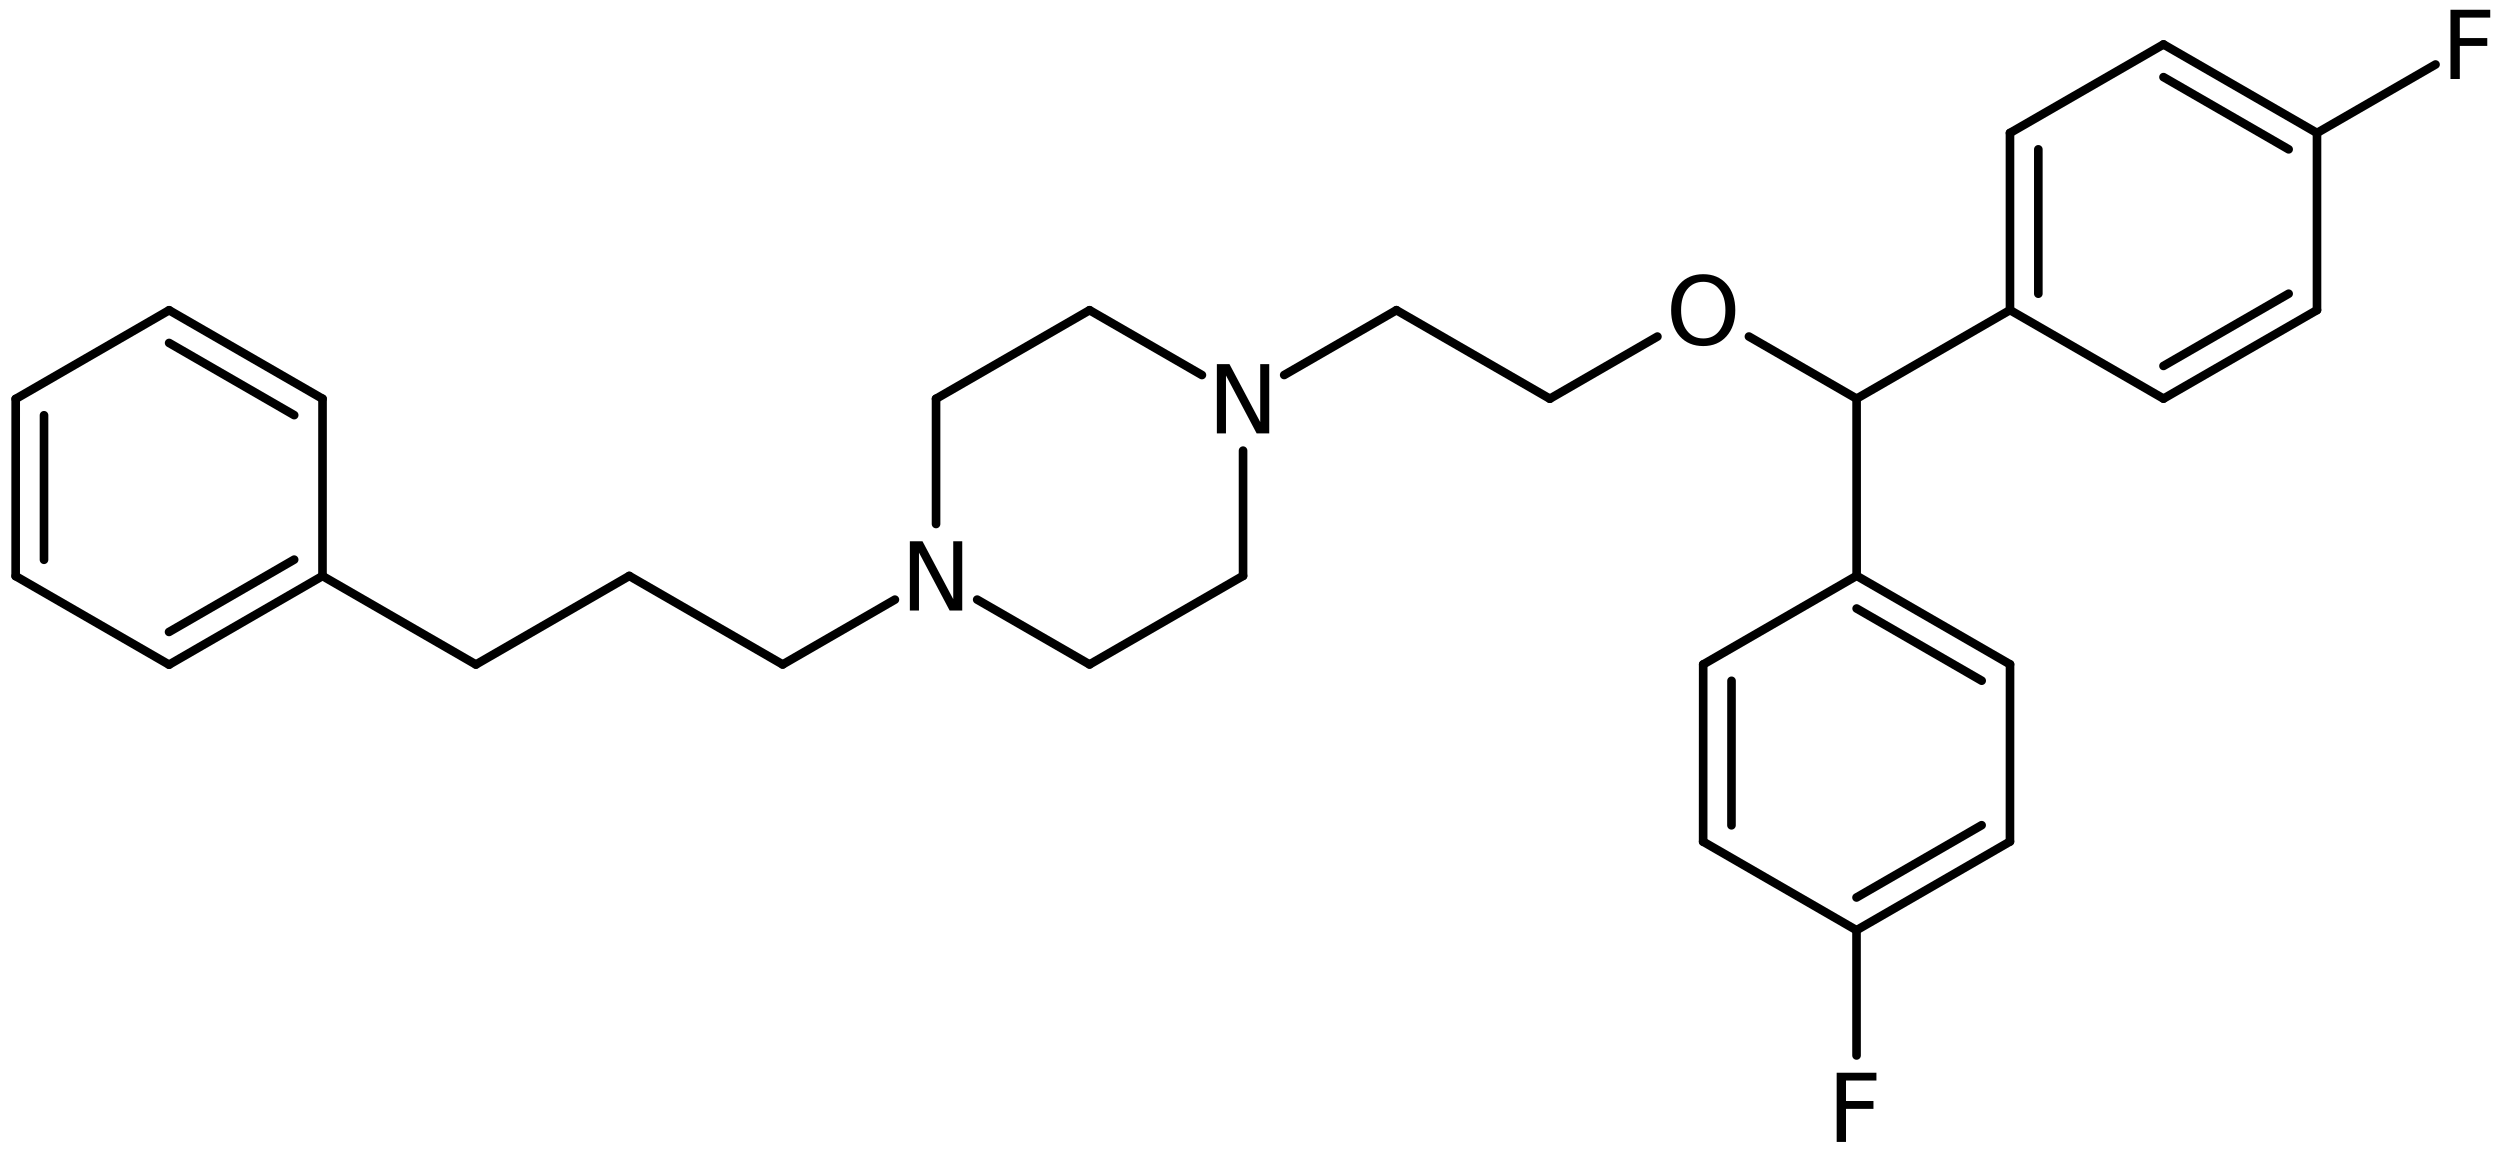 <?xml version='1.0' encoding='UTF-8'?>
<!DOCTYPE svg PUBLIC "-//W3C//DTD SVG 1.1//EN" "http://www.w3.org/Graphics/SVG/1.1/DTD/svg11.dtd">
<svg version='1.2' xmlns='http://www.w3.org/2000/svg' xmlns:xlink='http://www.w3.org/1999/xlink' width='143.407mm' height='66.066mm' viewBox='0 0 143.407 66.066'>
  <desc>Generated by the Chemistry Development Kit (http://github.com/cdk)</desc>
  <g stroke-linecap='round' stroke-linejoin='round' stroke='#000000' stroke-width='.495' fill='#000000'>
    <rect x='.0' y='.0' width='144.0' height='67.0' fill='#FFFFFF' stroke='none'/>
    <g id='mol1' class='mol'>
      <line id='mol1bnd1' class='bond' x1='53.694' y1='22.874' x2='62.5' y2='17.794'/>
      <line id='mol1bnd2' class='bond' x1='62.5' y1='17.794' x2='68.945' y2='21.513'/>
      <line id='mol1bnd3' class='bond' x1='71.305' y1='25.85' x2='71.305' y2='33.034'/>
      <line id='mol1bnd4' class='bond' x1='71.305' y1='33.034' x2='62.5' y2='38.114'/>
      <line id='mol1bnd5' class='bond' x1='62.5' y1='38.114' x2='56.054' y2='34.396'/>
      <line id='mol1bnd6' class='bond' x1='53.694' y1='22.874' x2='53.694' y2='30.058'/>
      <line id='mol1bnd7' class='bond' x1='51.334' y1='34.397' x2='44.896' y2='38.116'/>
      <line id='mol1bnd8' class='bond' x1='44.896' y1='38.116' x2='36.097' y2='33.037'/>
      <line id='mol1bnd9' class='bond' x1='36.097' y1='33.037' x2='27.299' y2='38.119'/>
      <line id='mol1bnd10' class='bond' x1='27.299' y1='38.119' x2='18.499' y2='33.04'/>
      <g id='mol1bnd11' class='bond'>
        <line x1='9.698' y1='38.127' x2='18.499' y2='33.04'/>
        <line x1='9.697' y1='36.25' x2='16.874' y2='32.102'/>
      </g>
      <line id='mol1bnd12' class='bond' x1='9.698' y1='38.127' x2='.898' y2='33.048'/>
      <g id='mol1bnd13' class='bond'>
        <line x1='.9' y1='22.883' x2='.898' y2='33.048'/>
        <line x1='2.525' y1='23.821' x2='2.524' y2='32.11'/>
      </g>
      <line id='mol1bnd14' class='bond' x1='.9' y1='22.883' x2='9.701' y2='17.796'/>
      <g id='mol1bnd15' class='bond'>
        <line x1='18.501' y1='22.874' x2='9.701' y2='17.796'/>
        <line x1='16.875' y1='23.813' x2='9.702' y2='19.673'/>
      </g>
      <line id='mol1bnd16' class='bond' x1='18.499' y1='33.04' x2='18.501' y2='22.874'/>
      <line id='mol1bnd17' class='bond' x1='73.665' y1='21.511' x2='80.103' y2='17.793'/>
      <line id='mol1bnd18' class='bond' x1='80.103' y1='17.793' x2='88.903' y2='22.872'/>
      <line id='mol1bnd19' class='bond' x1='88.903' y1='22.872' x2='95.074' y2='19.307'/>
      <line id='mol1bnd20' class='bond' x1='100.324' y1='19.304' x2='106.5' y2='22.869'/>
      <line id='mol1bnd21' class='bond' x1='106.5' y1='22.869' x2='115.298' y2='17.787'/>
      <g id='mol1bnd22' class='bond'>
        <line x1='115.298' y1='7.627' x2='115.298' y2='17.787'/>
        <line x1='116.924' y1='8.566' x2='116.924' y2='16.848'/>
      </g>
      <line id='mol1bnd23' class='bond' x1='115.298' y1='7.627' x2='124.104' y2='2.547'/>
      <g id='mol1bnd24' class='bond'>
        <line x1='132.909' y1='7.627' x2='124.104' y2='2.547'/>
        <line x1='131.283' y1='8.566' x2='124.104' y2='4.424'/>
      </g>
      <line id='mol1bnd25' class='bond' x1='132.909' y1='7.627' x2='132.909' y2='17.787'/>
      <g id='mol1bnd26' class='bond'>
        <line x1='124.104' y1='22.867' x2='132.909' y2='17.787'/>
        <line x1='124.104' y1='20.991' x2='131.283' y2='16.848'/>
      </g>
      <line id='mol1bnd27' class='bond' x1='115.298' y1='17.787' x2='124.104' y2='22.867'/>
      <line id='mol1bnd28' class='bond' x1='132.909' y1='7.627' x2='139.709' y2='3.7'/>
      <line id='mol1bnd29' class='bond' x1='106.5' y1='22.869' x2='106.502' y2='33.029'/>
      <g id='mol1bnd30' class='bond'>
        <line x1='115.301' y1='38.109' x2='106.502' y2='33.029'/>
        <line x1='113.675' y1='39.047' x2='106.502' y2='34.906'/>
      </g>
      <line id='mol1bnd31' class='bond' x1='115.301' y1='38.109' x2='115.297' y2='48.274'/>
      <g id='mol1bnd32' class='bond'>
        <line x1='106.495' y1='53.36' x2='115.297' y2='48.274'/>
        <line x1='106.495' y1='51.483' x2='113.672' y2='47.336'/>
      </g>
      <line id='mol1bnd33' class='bond' x1='106.495' y1='53.36' x2='97.697' y2='48.28'/>
      <g id='mol1bnd34' class='bond'>
        <line x1='97.7' y1='38.114' x2='97.697' y2='48.28'/>
        <line x1='99.325' y1='39.053' x2='99.322' y2='47.342'/>
      </g>
      <line id='mol1bnd35' class='bond' x1='106.502' y1='33.029' x2='97.7' y2='38.114'/>
      <line id='mol1bnd36' class='bond' x1='106.495' y1='53.36' x2='106.497' y2='60.544'/>
      <path id='mol1atm3' class='atom' d='M69.803 20.888h.723l1.764 3.321v-3.321h.517v3.972h-.723l-1.758 -3.321v3.321h-.523v-3.972z' stroke='none'/>
      <path id='mol1atm6' class='atom' d='M52.192 31.048h.724l1.764 3.321v-3.321h.517v3.972h-.724l-1.758 -3.321v3.321h-.523v-3.972z' stroke='none'/>
      <path id='mol1atm18' class='atom' d='M97.704 16.166q-.584 .0 -.931 .438q-.341 .432 -.341 1.186q.0 .748 .341 1.186q.347 .438 .931 .438q.584 .0 .924 -.438q.347 -.438 .347 -1.186q-.0 -.754 -.347 -1.186q-.34 -.438 -.924 -.438zM97.704 15.728q.833 .0 1.332 .56q.505 .559 .505 1.502q-.0 .937 -.505 1.502q-.499 .56 -1.332 .56q-.84 .0 -1.345 -.56q-.498 -.559 -.498 -1.502q-.0 -.943 .498 -1.502q.505 -.56 1.345 -.56z' stroke='none'/>
      <path id='mol1atm26' class='atom' d='M140.566 .56h2.281v.45h-1.745v1.174h1.575v.45h-1.575v1.898h-.536v-3.972z' stroke='none'/>
      <path id='mol1atm33' class='atom' d='M105.357 61.534h2.28v.45h-1.745v1.174h1.575v.45h-1.575v1.898h-.535v-3.972z' stroke='none'/>
    </g>
  </g>
</svg>
